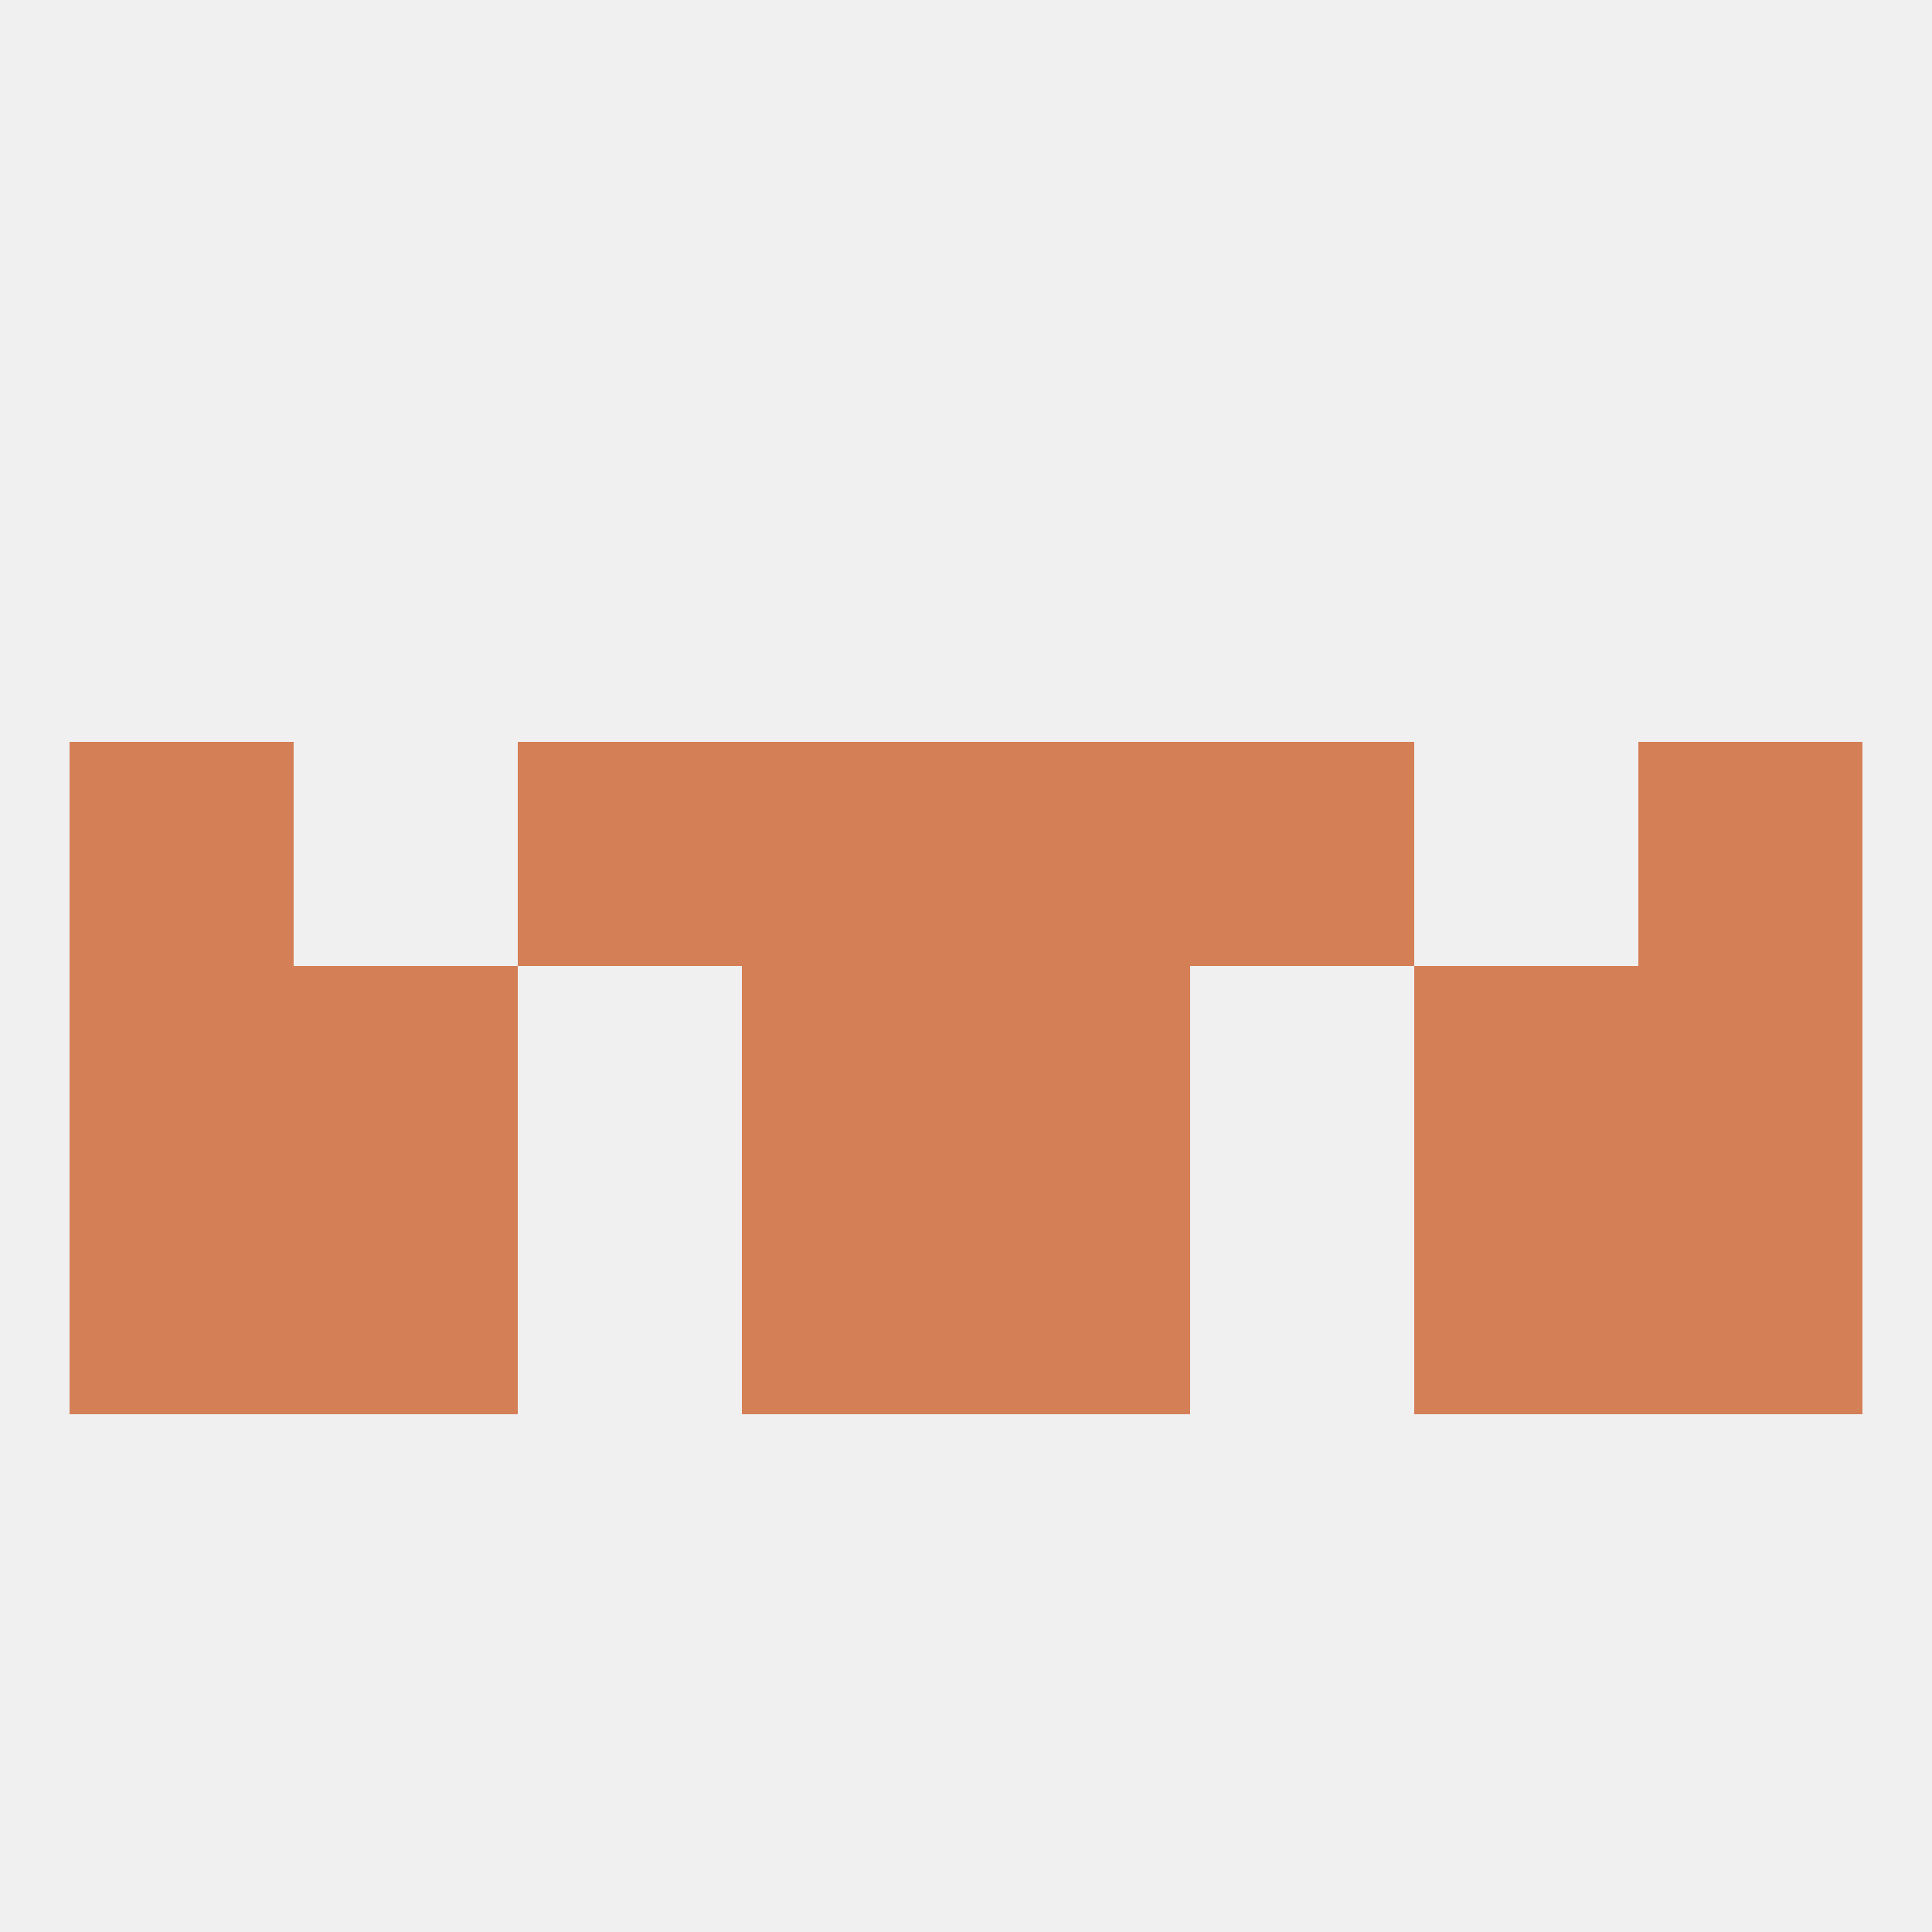 
<!--   <?xml version="1.0"?> -->
<svg version="1.1" baseprofile="full" xmlns="http://www.w3.org/2000/svg" xmlns:xlink="http://www.w3.org/1999/xlink" xmlns:ev="http://www.w3.org/2001/xml-events" width="250" height="250" viewBox="0 0 250 250" >
	<rect width="100%" height="100%" fill="rgba(240,240,240,255)"/>

	<rect x="125" y="125" width="29" height="29" fill="rgba(213,127,87,255)"/>
	<rect x="9" y="125" width="29" height="29" fill="rgba(213,127,87,255)"/>
	<rect x="212" y="125" width="29" height="29" fill="rgba(213,127,87,255)"/>
	<rect x="38" y="125" width="29" height="29" fill="rgba(213,127,87,255)"/>
	<rect x="183" y="125" width="29" height="29" fill="rgba(213,127,87,255)"/>
	<rect x="96" y="125" width="29" height="29" fill="rgba(213,127,87,255)"/>
	<rect x="96" y="96" width="29" height="29" fill="rgba(213,127,87,255)"/>
	<rect x="125" y="96" width="29" height="29" fill="rgba(213,127,87,255)"/>
	<rect x="9" y="96" width="29" height="29" fill="rgba(213,127,87,255)"/>
	<rect x="212" y="96" width="29" height="29" fill="rgba(213,127,87,255)"/>
	<rect x="67" y="96" width="29" height="29" fill="rgba(213,127,87,255)"/>
	<rect x="154" y="96" width="29" height="29" fill="rgba(213,127,87,255)"/>
	<rect x="96" y="154" width="29" height="29" fill="rgba(213,127,87,255)"/>
	<rect x="125" y="154" width="29" height="29" fill="rgba(213,127,87,255)"/>
	<rect x="38" y="154" width="29" height="29" fill="rgba(213,127,87,255)"/>
	<rect x="183" y="154" width="29" height="29" fill="rgba(213,127,87,255)"/>
	<rect x="9" y="154" width="29" height="29" fill="rgba(213,127,87,255)"/>
	<rect x="212" y="154" width="29" height="29" fill="rgba(213,127,87,255)"/>
</svg>